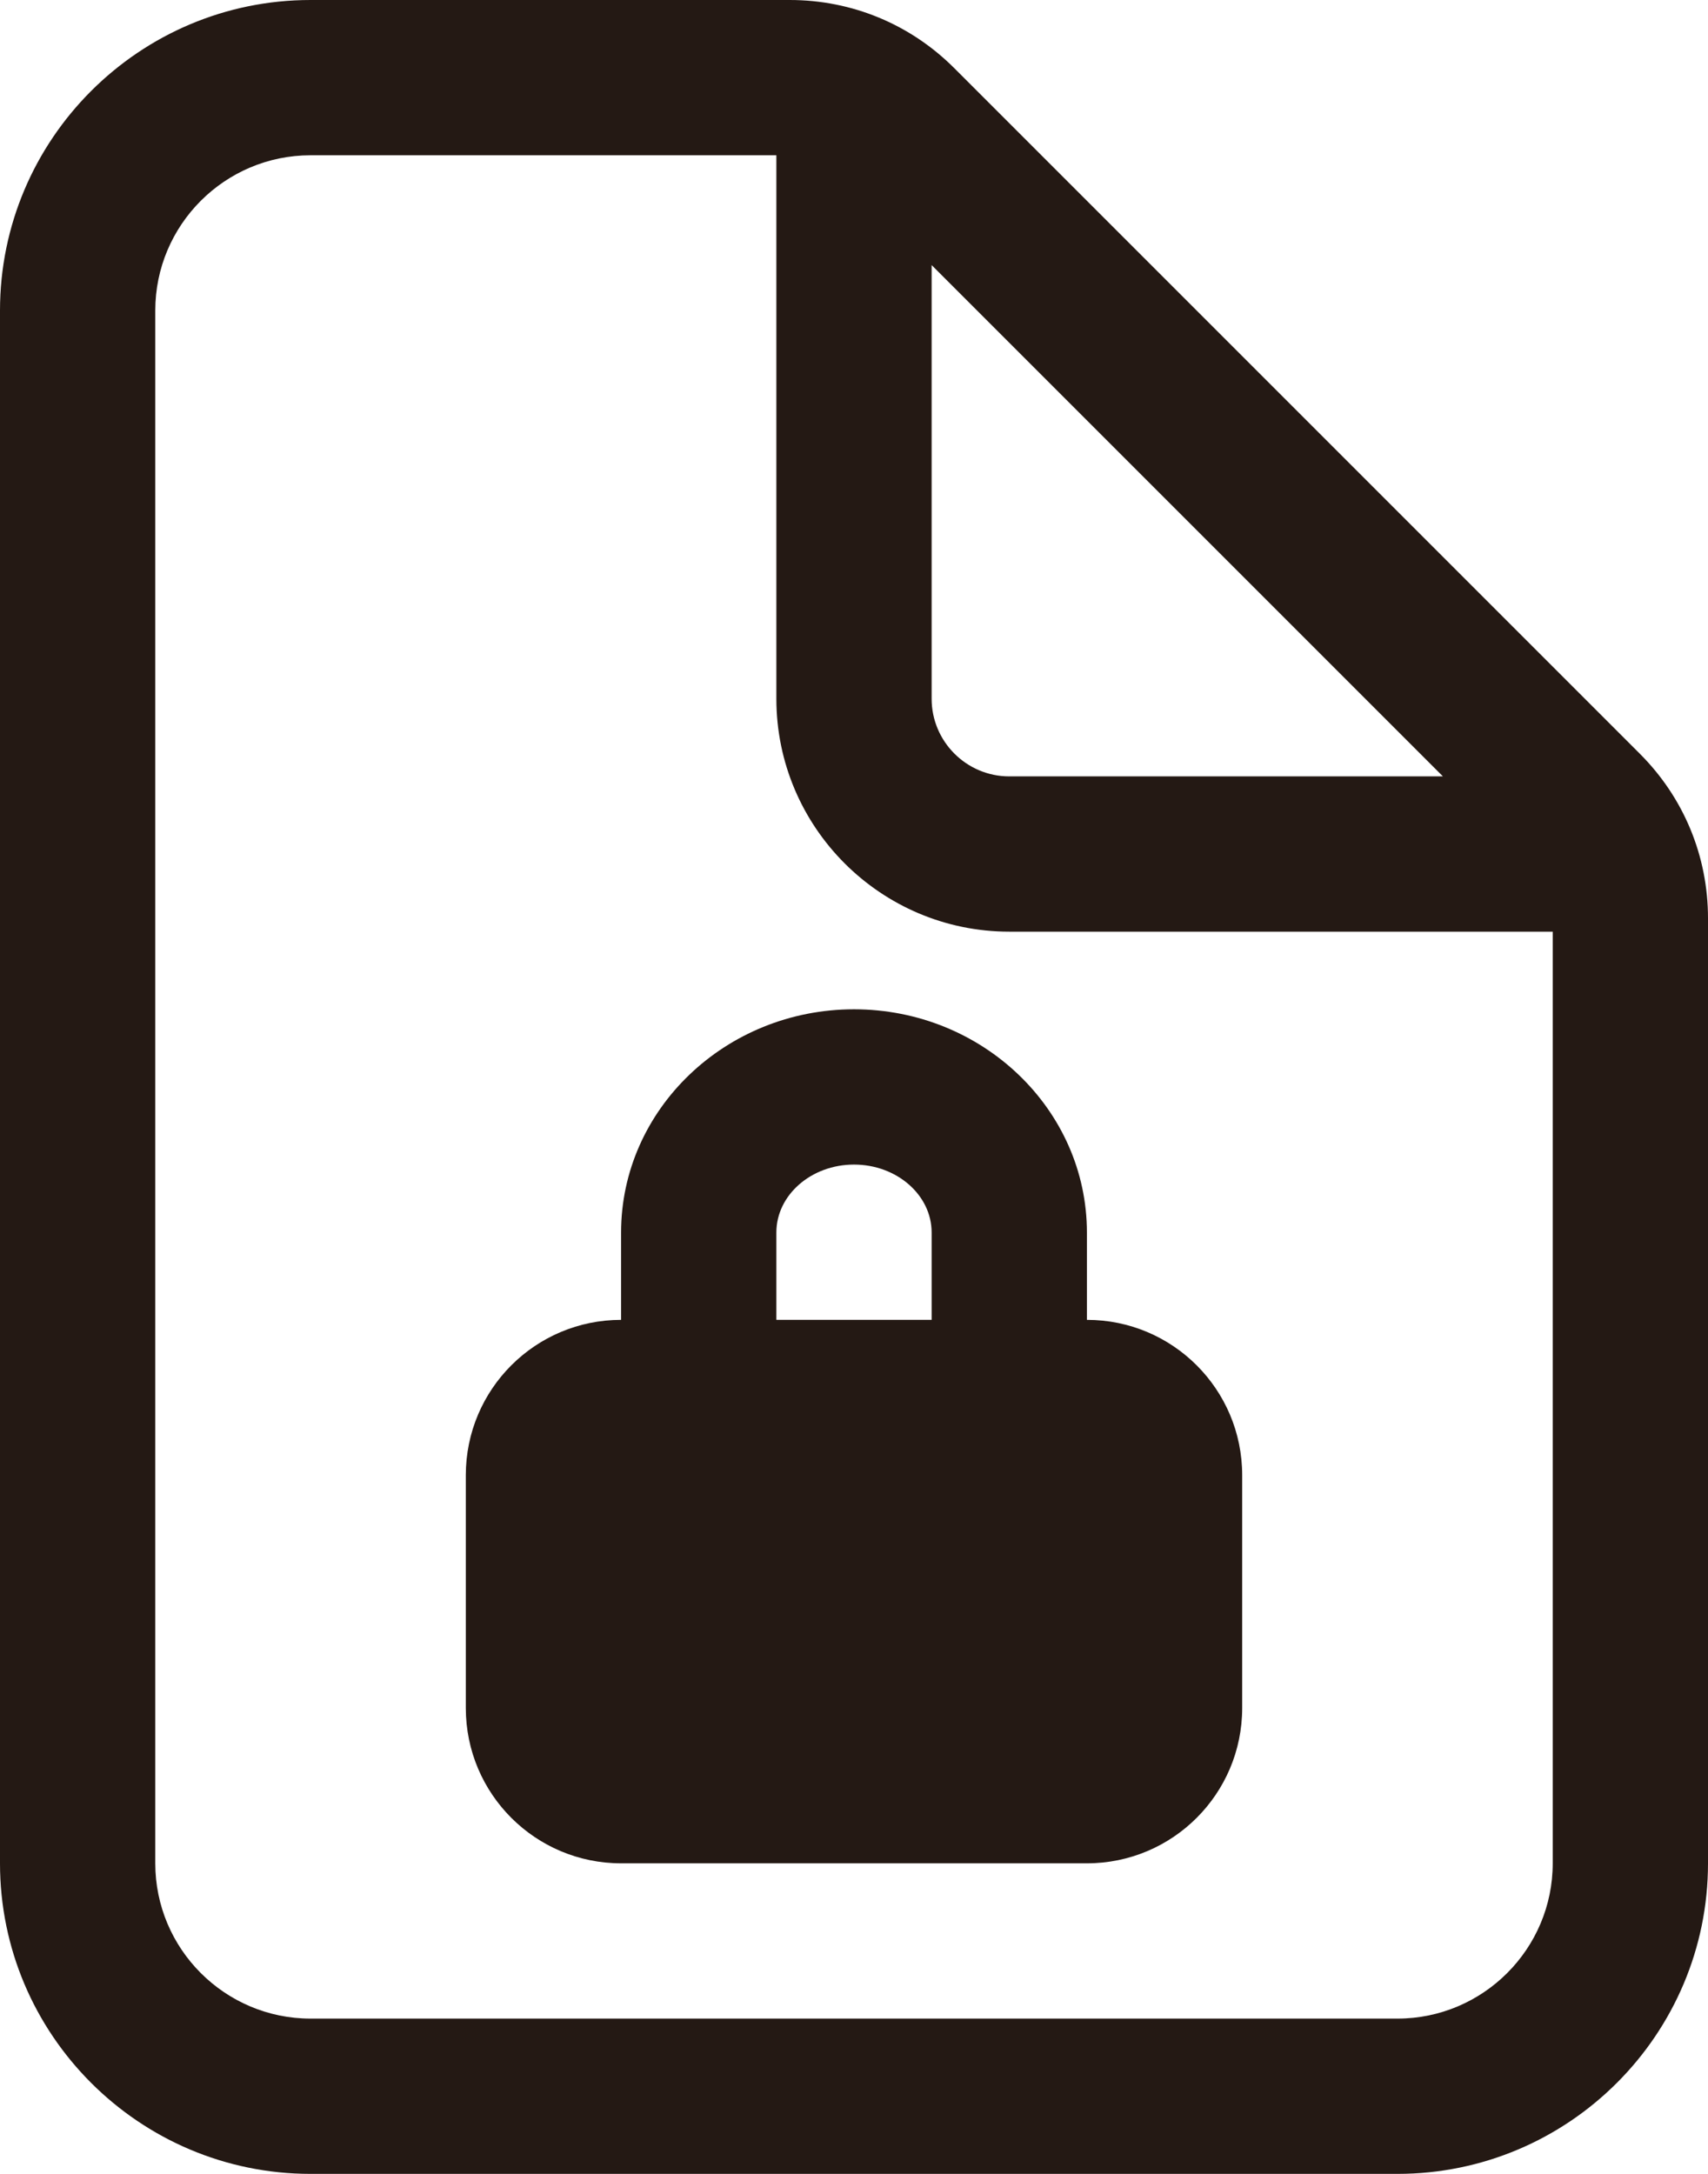 <?xml version="1.0" encoding="UTF-8"?>
<svg id="Layer_2" data-name="Layer 2" xmlns="http://www.w3.org/2000/svg" viewBox="0 0 352 448">
  <defs>
    <style>
      .cls-1 {
        fill: #241914;
      }
    </style>
  </defs>
  <g id="icons">
    <g>
      <path class="cls-1" d="M224,272v-18c0-25.36-21.53-46-48-46s-48,20.64-48,46v18c-17.67,0-32,14.33-32,32v48c0,17.67,14.33,32,32,32h96c17.67,0,32-14.33,32-32v-48c0-17.67-14.33-32-32-32ZM160,272v-18c0-7.72,7.18-14,16-14s16,6.28,16,14v18h-32Z"/>
      <path class="cls-1" d="M337.94,155.32L196.68,14.06C187.62,4.99,175.57,0,162.75,0h-98.75C28.71,0,0,28.71,0,64v320c0,35.29,28.71,64,64,64h224c35.29,0,64-28.71,64-64v-194.75h0c0-12.82-4.99-24.87-14.06-33.93ZM297.37,160h-89.37c-8.82,0-16-7.18-16-16V54.63l105.37,105.37ZM288,416H64c-17.65,0-32-14.36-32-32V64c0-17.65,14.35-32,32-32h96v112c0,26.47,21.53,48,48,48h112v192c0,17.64-14.36,32-32,32Z"/>
    </g>
  </g>
</svg>